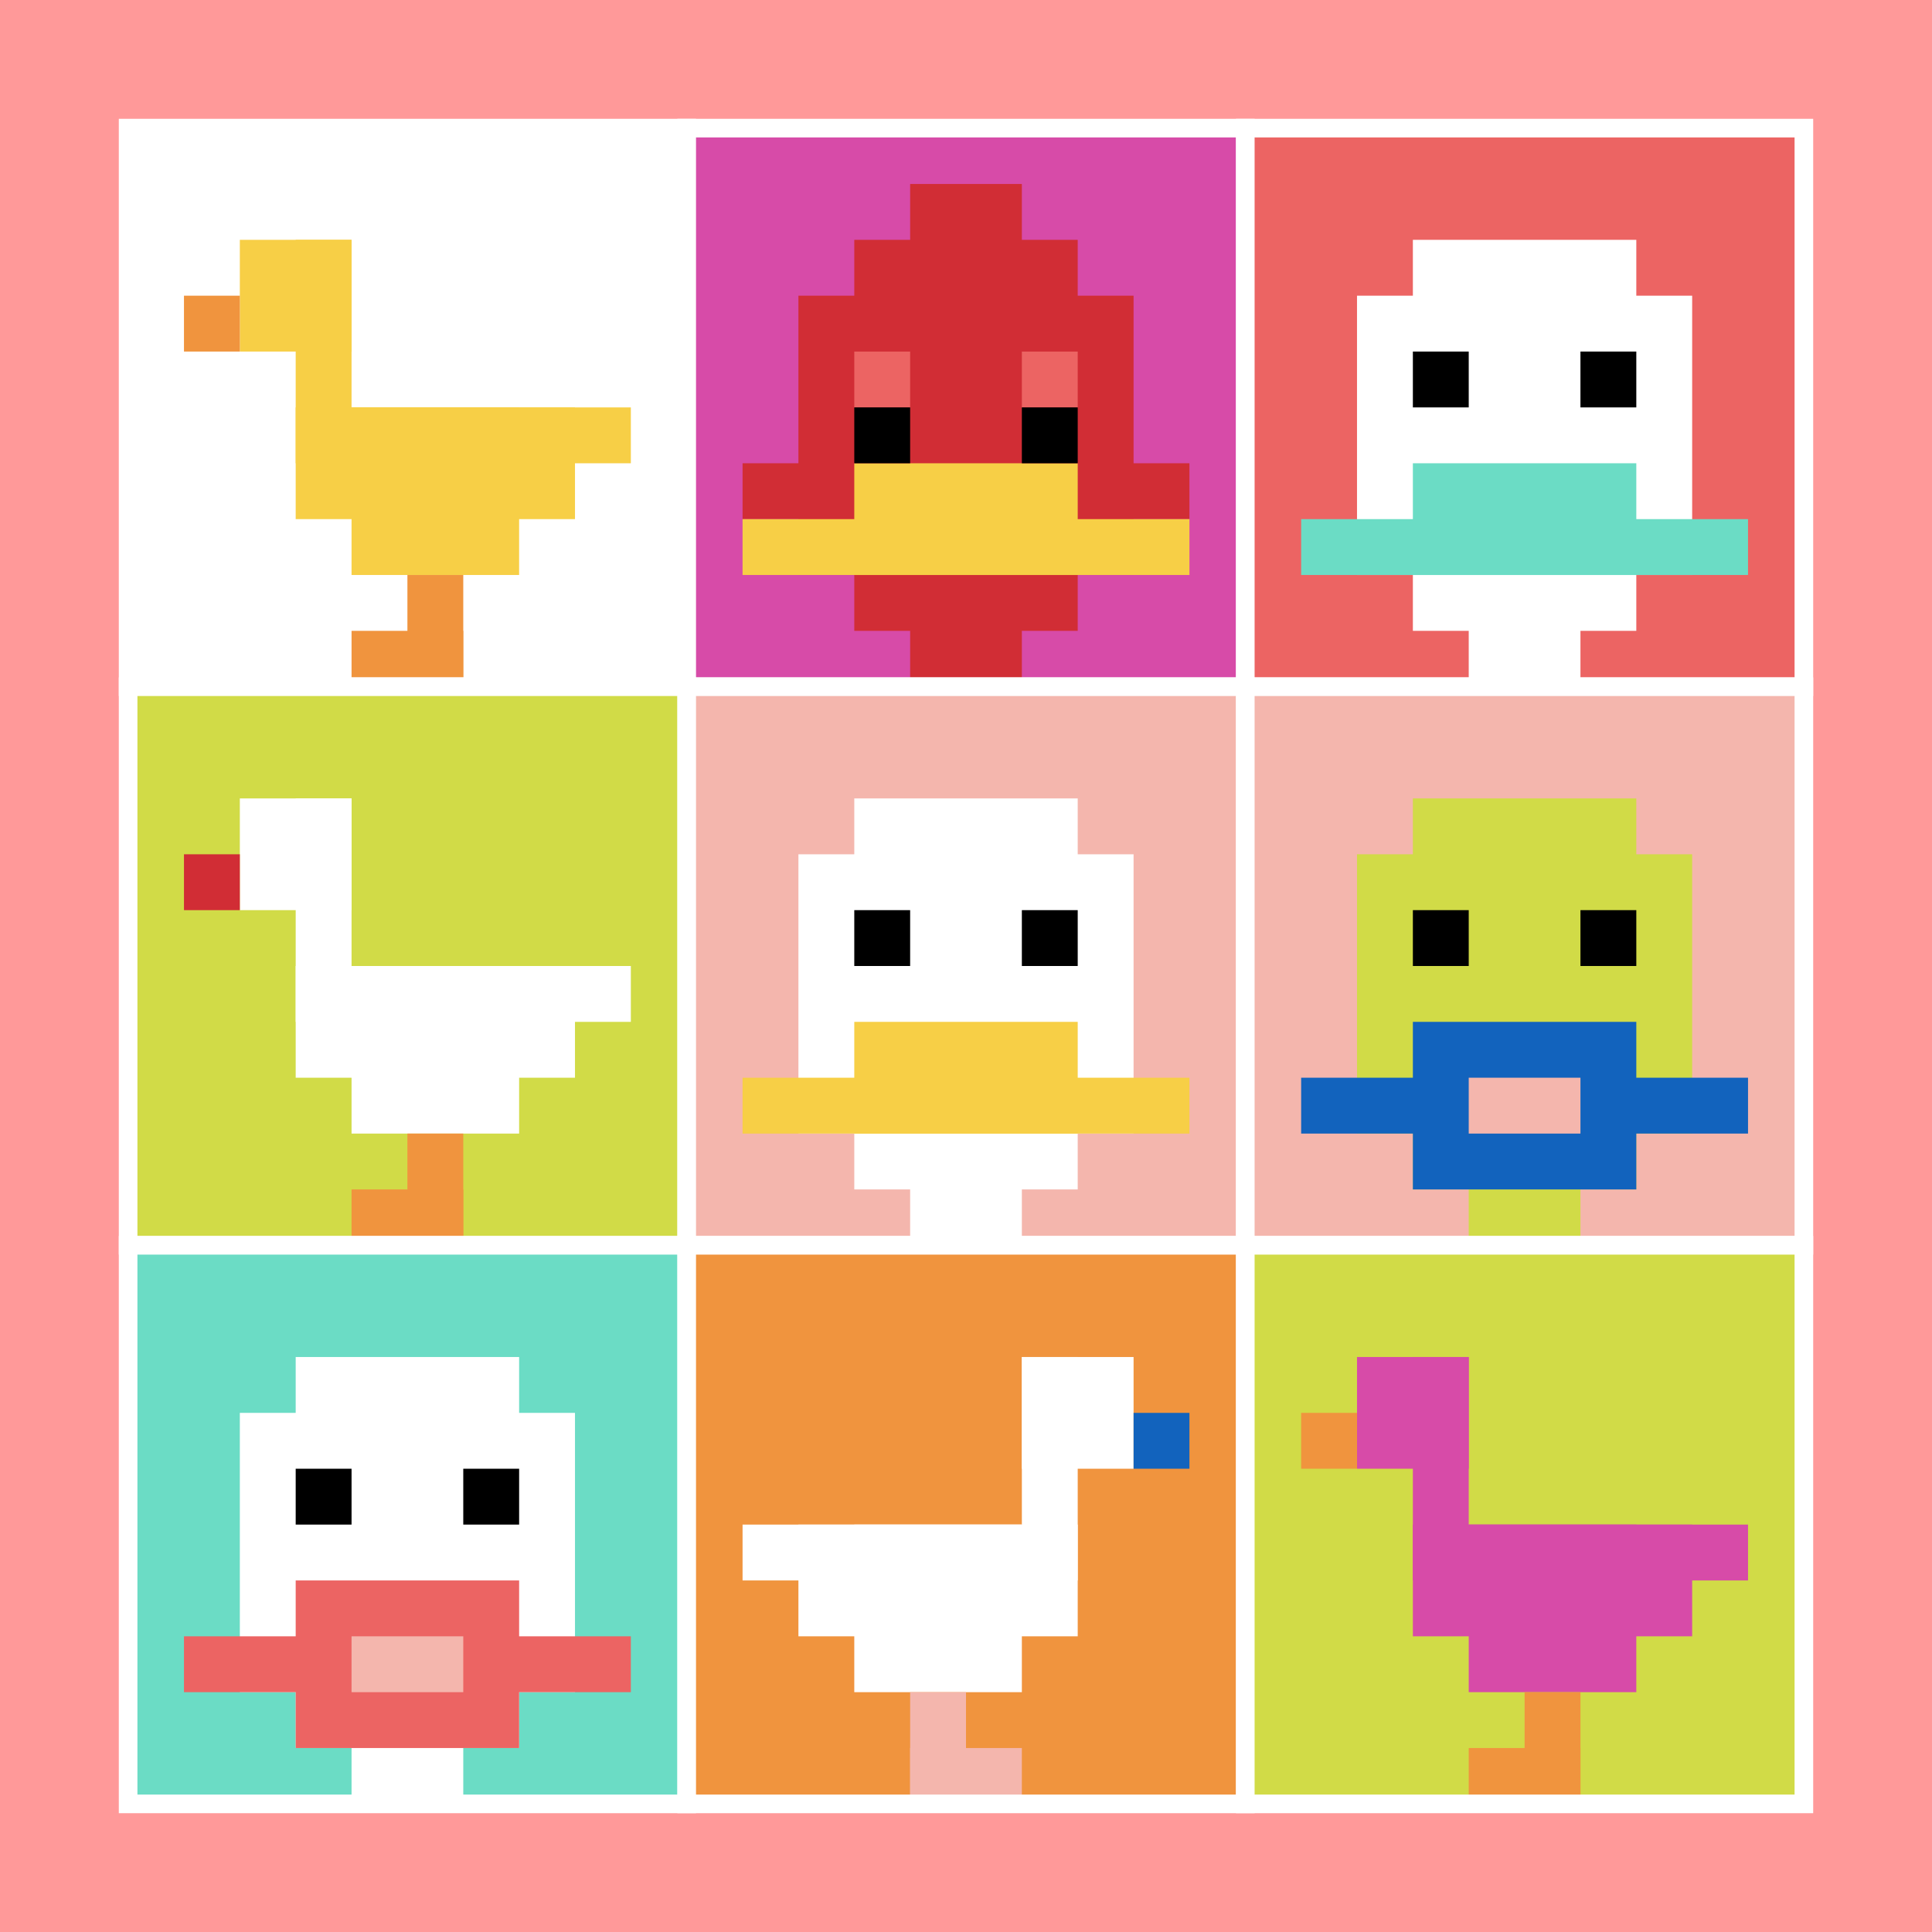 <svg xmlns="http://www.w3.org/2000/svg" version="1.1" width="754" height="754"><title>'goose-pfp-427353' by Dmitri Cherniak</title><desc>seed=427353
backgroundColor=#ff9999
padding=0
innerPadding=50
timeout=3100
dimension=3
border=true
Save=function(){return n.handleSave()}
frame=396

Rendered at Tue Oct 03 2023 23:12:33 GMT-0500 (Central Daylight Time)
Generated in &lt;1ms
</desc><defs></defs><rect width="100%" height="100%" fill="#ff9999"></rect><g><g id="0-0"><rect x="50" y="50" height="218" width="218" fill="#ffffff"></rect><g><rect id="50-50-2-2-2-2" x="93.6" y="93.6" width="43.6" height="43.6" fill="#F7CF46"></rect><rect id="50-50-3-2-1-4" x="115.4" y="93.6" width="21.8" height="87.2" fill="#F7CF46"></rect><rect id="50-50-4-5-5-1" x="137.2" y="159" width="109" height="21.8" fill="#F7CF46"></rect><rect id="50-50-3-5-5-2" x="115.4" y="159" width="109" height="43.6" fill="#F7CF46"></rect><rect id="50-50-4-5-3-3" x="137.2" y="159" width="65.4" height="65.4" fill="#F7CF46"></rect><rect id="50-50-1-3-1-1" x="71.8" y="115.4" width="21.8" height="21.8" fill="#F0943E"></rect><rect id="50-50-5-8-1-2" x="159" y="224.4" width="21.8" height="43.6" fill="#F0943E"></rect><rect id="50-50-4-9-2-1" x="137.2" y="246.2" width="43.6" height="21.8" fill="#F0943E"></rect></g><rect x="50" y="50" stroke="white" stroke-width="7.267" height="218" width="218" fill="none"></rect></g><g id="1-0"><rect x="268" y="50" height="218" width="218" fill="#D74BA8"></rect><g><rect id="268-50-3-2-4-7" x="333.4" y="93.6" width="87.2" height="152.6" fill="#D12D35"></rect><rect id="268-50-2-3-6-5" x="311.6" y="115.4" width="130.8" height="109" fill="#D12D35"></rect><rect id="268-50-4-8-2-2" x="355.2" y="224.4" width="43.6" height="43.6" fill="#D12D35"></rect><rect id="268-50-1-6-8-1" x="289.8" y="180.8" width="174.4" height="21.8" fill="#D12D35"></rect><rect id="268-50-1-7-8-1" x="289.8" y="202.6" width="174.4" height="21.8" fill="#F7CF46"></rect><rect id="268-50-3-6-4-2" x="333.4" y="180.8" width="87.2" height="43.6" fill="#F7CF46"></rect><rect id="268-50-3-4-1-1" x="333.4" y="137.2" width="21.8" height="21.8" fill="#EC6463"></rect><rect id="268-50-6-4-1-1" x="398.8" y="137.2" width="21.8" height="21.8" fill="#EC6463"></rect><rect id="268-50-3-5-1-1" x="333.4" y="159" width="21.8" height="21.8" fill="#000000"></rect><rect id="268-50-6-5-1-1" x="398.8" y="159" width="21.8" height="21.8" fill="#000000"></rect><rect id="268-50-4-1-2-2" x="355.2" y="71.8" width="43.6" height="43.6" fill="#D12D35"></rect></g><rect x="268" y="50" stroke="white" stroke-width="7.267" height="218" width="218" fill="none"></rect></g><g id="2-0"><rect x="486" y="50" height="218" width="218" fill="#EC6463"></rect><g><rect id="486-50-3-2-4-7" x="551.4" y="93.6" width="87.2" height="152.6" fill="#ffffff"></rect><rect id="486-50-2-3-6-5" x="529.6" y="115.4" width="130.8" height="109" fill="#ffffff"></rect><rect id="486-50-4-8-2-2" x="573.2" y="224.4" width="43.6" height="43.6" fill="#ffffff"></rect><rect id="486-50-1-7-8-1" x="507.8" y="202.6" width="174.4" height="21.8" fill="#6BDCC5"></rect><rect id="486-50-3-6-4-2" x="551.4" y="180.8" width="87.2" height="43.6" fill="#6BDCC5"></rect><rect id="486-50-3-4-1-1" x="551.4" y="137.2" width="21.8" height="21.8" fill="#000000"></rect><rect id="486-50-6-4-1-1" x="616.8" y="137.2" width="21.8" height="21.8" fill="#000000"></rect></g><rect x="486" y="50" stroke="white" stroke-width="7.267" height="218" width="218" fill="none"></rect></g><g id="0-1"><rect x="50" y="268" height="218" width="218" fill="#D1DB47"></rect><g><rect id="50-268-2-2-2-2" x="93.6" y="311.6" width="43.6" height="43.6" fill="#ffffff"></rect><rect id="50-268-3-2-1-4" x="115.4" y="311.6" width="21.8" height="87.2" fill="#ffffff"></rect><rect id="50-268-4-5-5-1" x="137.2" y="377" width="109" height="21.8" fill="#ffffff"></rect><rect id="50-268-3-5-5-2" x="115.4" y="377" width="109" height="43.6" fill="#ffffff"></rect><rect id="50-268-4-5-3-3" x="137.2" y="377" width="65.4" height="65.4" fill="#ffffff"></rect><rect id="50-268-1-3-1-1" x="71.8" y="333.4" width="21.8" height="21.8" fill="#D12D35"></rect><rect id="50-268-5-8-1-2" x="159" y="442.4" width="21.8" height="43.6" fill="#F0943E"></rect><rect id="50-268-4-9-2-1" x="137.2" y="464.2" width="43.6" height="21.8" fill="#F0943E"></rect></g><rect x="50" y="268" stroke="white" stroke-width="7.267" height="218" width="218" fill="none"></rect></g><g id="1-1"><rect x="268" y="268" height="218" width="218" fill="#F4B6AD"></rect><g><rect id="268-268-3-2-4-7" x="333.4" y="311.6" width="87.2" height="152.6" fill="#ffffff"></rect><rect id="268-268-2-3-6-5" x="311.6" y="333.4" width="130.8" height="109" fill="#ffffff"></rect><rect id="268-268-4-8-2-2" x="355.2" y="442.4" width="43.6" height="43.6" fill="#ffffff"></rect><rect id="268-268-1-7-8-1" x="289.8" y="420.6" width="174.4" height="21.8" fill="#F7CF46"></rect><rect id="268-268-3-6-4-2" x="333.4" y="398.8" width="87.2" height="43.6" fill="#F7CF46"></rect><rect id="268-268-3-4-1-1" x="333.4" y="355.2" width="21.8" height="21.8" fill="#000000"></rect><rect id="268-268-6-4-1-1" x="398.8" y="355.2" width="21.8" height="21.8" fill="#000000"></rect></g><rect x="268" y="268" stroke="white" stroke-width="7.267" height="218" width="218" fill="none"></rect></g><g id="2-1"><rect x="486" y="268" height="218" width="218" fill="#F4B6AD"></rect><g><rect id="486-268-3-2-4-7" x="551.4" y="311.6" width="87.2" height="152.6" fill="#D1DB47"></rect><rect id="486-268-2-3-6-5" x="529.6" y="333.4" width="130.8" height="109" fill="#D1DB47"></rect><rect id="486-268-4-8-2-2" x="573.2" y="442.4" width="43.6" height="43.6" fill="#D1DB47"></rect><rect id="486-268-1-7-8-1" x="507.8" y="420.6" width="174.4" height="21.8" fill="#1263BD"></rect><rect id="486-268-3-6-4-3" x="551.4" y="398.8" width="87.2" height="65.4" fill="#1263BD"></rect><rect id="486-268-4-7-2-1" x="573.2" y="420.6" width="43.6" height="21.8" fill="#F4B6AD"></rect><rect id="486-268-3-4-1-1" x="551.4" y="355.2" width="21.8" height="21.8" fill="#000000"></rect><rect id="486-268-6-4-1-1" x="616.8" y="355.2" width="21.8" height="21.8" fill="#000000"></rect></g><rect x="486" y="268" stroke="white" stroke-width="7.267" height="218" width="218" fill="none"></rect></g><g id="0-2"><rect x="50" y="486" height="218" width="218" fill="#6BDCC5"></rect><g><rect id="50-486-3-2-4-7" x="115.4" y="529.6" width="87.2" height="152.6" fill="#ffffff"></rect><rect id="50-486-2-3-6-5" x="93.6" y="551.4" width="130.8" height="109" fill="#ffffff"></rect><rect id="50-486-4-8-2-2" x="137.2" y="660.4" width="43.6" height="43.6" fill="#ffffff"></rect><rect id="50-486-1-7-8-1" x="71.8" y="638.6" width="174.4" height="21.8" fill="#EC6463"></rect><rect id="50-486-3-6-4-3" x="115.4" y="616.8" width="87.2" height="65.4" fill="#EC6463"></rect><rect id="50-486-4-7-2-1" x="137.2" y="638.6" width="43.6" height="21.8" fill="#F4B6AD"></rect><rect id="50-486-3-4-1-1" x="115.4" y="573.2" width="21.8" height="21.8" fill="#000000"></rect><rect id="50-486-6-4-1-1" x="180.8" y="573.2" width="21.8" height="21.8" fill="#000000"></rect></g><rect x="50" y="486" stroke="white" stroke-width="7.267" height="218" width="218" fill="none"></rect></g><g id="1-2"><rect x="268" y="486" height="218" width="218" fill="#F0943E"></rect><g><rect id="268-486-6-2-2-2" x="398.8" y="529.6" width="43.6" height="43.6" fill="#ffffff"></rect><rect id="268-486-6-2-1-4" x="398.8" y="529.6" width="21.8" height="87.2" fill="#ffffff"></rect><rect id="268-486-1-5-5-1" x="289.8" y="595" width="109" height="21.8" fill="#ffffff"></rect><rect id="268-486-2-5-5-2" x="311.6" y="595" width="109" height="43.6" fill="#ffffff"></rect><rect id="268-486-3-5-3-3" x="333.4" y="595" width="65.4" height="65.4" fill="#ffffff"></rect><rect id="268-486-8-3-1-1" x="442.4" y="551.4" width="21.8" height="21.8" fill="#1263BD"></rect><rect id="268-486-4-8-1-2" x="355.2" y="660.4" width="21.8" height="43.6" fill="#F4B6AD"></rect><rect id="268-486-4-9-2-1" x="355.2" y="682.2" width="43.6" height="21.8" fill="#F4B6AD"></rect></g><rect x="268" y="486" stroke="white" stroke-width="7.267" height="218" width="218" fill="none"></rect></g><g id="2-2"><rect x="486" y="486" height="218" width="218" fill="#D1DB47"></rect><g><rect id="486-486-2-2-2-2" x="529.6" y="529.6" width="43.6" height="43.6" fill="#D74BA8"></rect><rect id="486-486-3-2-1-4" x="551.4" y="529.6" width="21.8" height="87.2" fill="#D74BA8"></rect><rect id="486-486-4-5-5-1" x="573.2" y="595" width="109" height="21.8" fill="#D74BA8"></rect><rect id="486-486-3-5-5-2" x="551.4" y="595" width="109" height="43.6" fill="#D74BA8"></rect><rect id="486-486-4-5-3-3" x="573.2" y="595" width="65.4" height="65.4" fill="#D74BA8"></rect><rect id="486-486-1-3-1-1" x="507.8" y="551.4" width="21.8" height="21.8" fill="#F0943E"></rect><rect id="486-486-5-8-1-2" x="595" y="660.4" width="21.8" height="43.6" fill="#F0943E"></rect><rect id="486-486-4-9-2-1" x="573.2" y="682.2" width="43.6" height="21.8" fill="#F0943E"></rect></g><rect x="486" y="486" stroke="white" stroke-width="7.267" height="218" width="218" fill="none"></rect></g></g></svg>